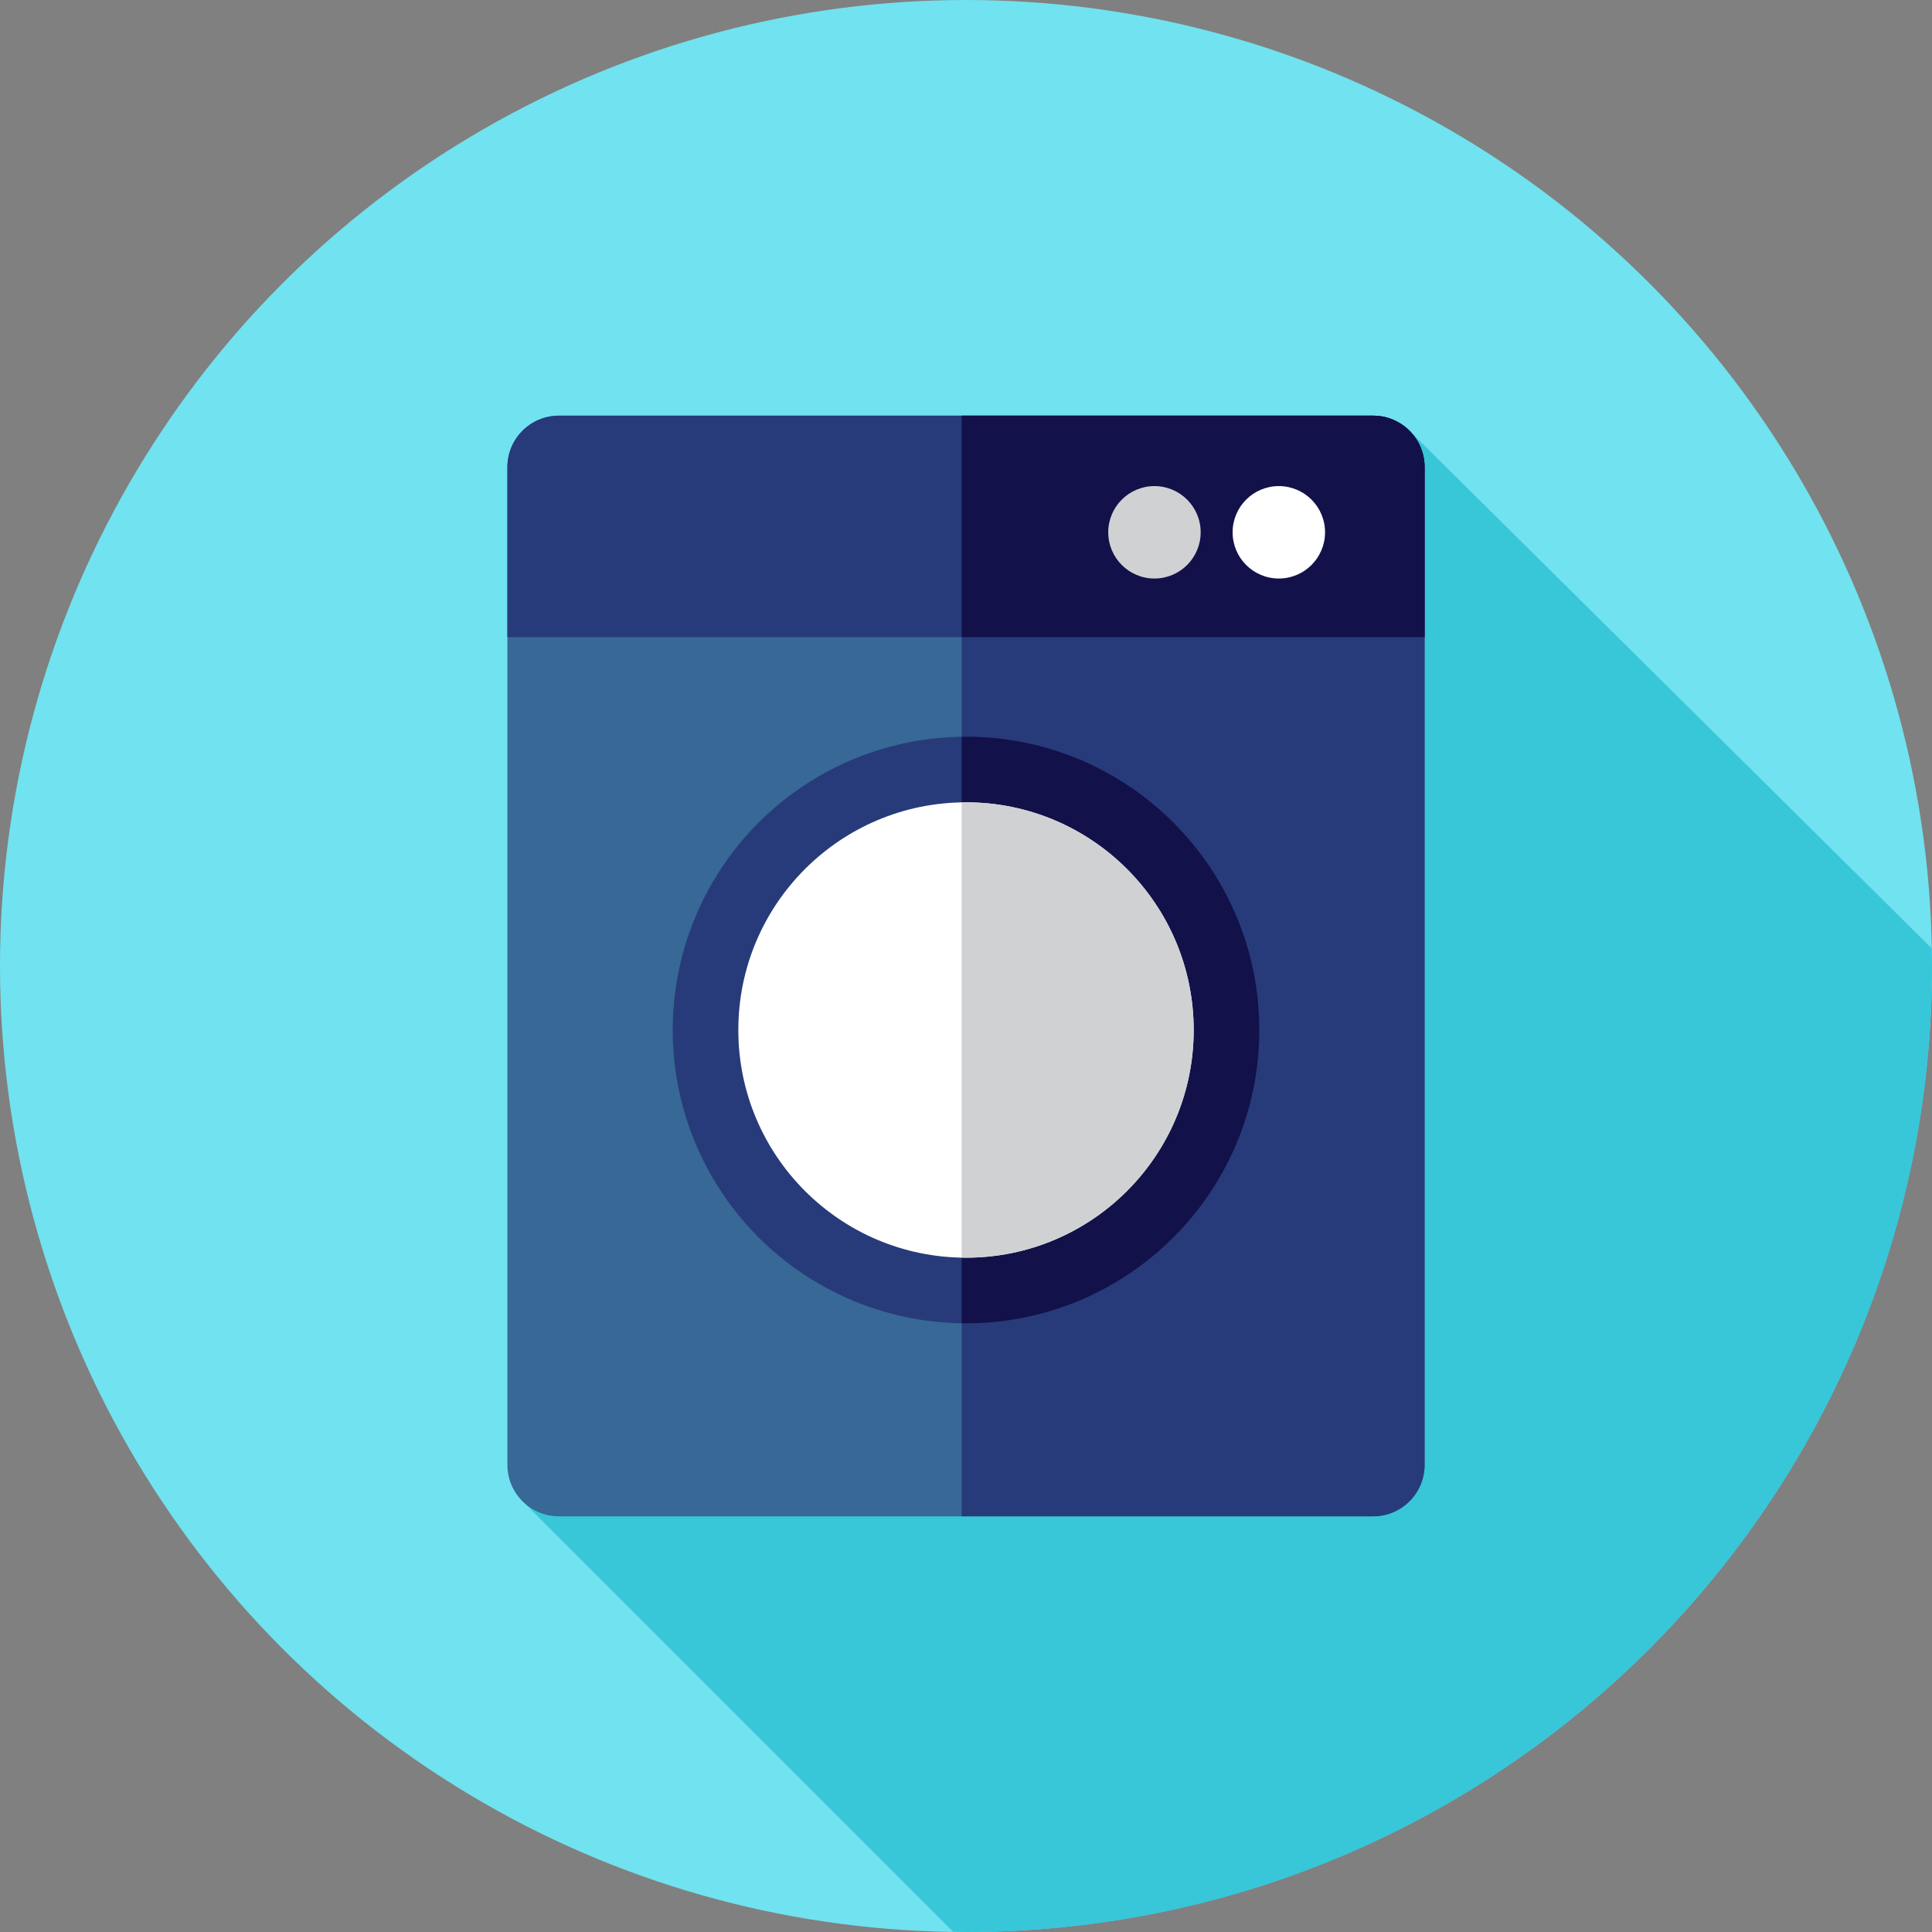 <?xml version="1.0" encoding="iso-8859-1"?>
<!-- Uploaded to: SVG Repo, www.svgrepo.com, Generator: SVG Repo Mixer Tools -->
<svg height="800px" width="800px" version="1.1" id="Layer_1" xmlns="http://www.w3.org/2000/svg" xmlns:xlink="http://www.w3.org/1999/xlink" 
	 viewBox="0 0 512 512" xml:space="preserve">
<rect x="0" y="0" width="512" height="512" fill="#808080" stroke="none"/>
<circle style="fill:#71E2EF;" cx="256" cy="256" r="256"/>
<path style="fill:#38C6D9;" d="M512,256c0-1.557-0.031-3.106-0.059-4.656L373.889,114.526l-31.129,47.799l14.041,14.041
	l-218.7,221.084l114.507,114.507c1.131,0.016,2.258,0.043,3.393,0.043C397.384,512,512,397.384,512,256z"/>
<path style="fill:#386895;" d="M148.109,401.842h215.781c7.535,0,13.645-6.11,13.645-13.645V123.802
	c0-7.535-6.11-13.645-13.645-13.645H148.109c-7.535,0-13.645,6.11-13.645,13.645v264.395
	C134.465,395.733,140.574,401.842,148.109,401.842z"/>
<g>
	<path style="fill:#273B7A;" d="M363.891,110.158H254.852v291.685h109.039c7.535,0,13.645-6.11,13.645-13.645V123.802
		C377.535,116.267,371.426,110.158,363.891,110.158z"/>
	<path style="fill:#273B7A;" d="M377.535,123.802c0-7.537-6.11-13.645-13.645-13.645H148.109c-7.535,0-13.645,6.11-13.645,13.645
		v45.049h243.071V123.802z"/>
</g>
<path style="fill:#121149;" d="M377.535,123.802c0-7.537-6.11-13.645-13.645-13.645H254.852v58.696h122.683V123.802z"/>
<circle style="fill:#273B7A;" cx="256" cy="272.963" r="77.731"/>
<path style="fill:#121149;" d="M256,195.232c-0.384,0-0.765,0.024-1.148,0.029v155.395c0.384,0.005,0.764,0.029,1.148,0.029
	c42.927,0,77.726-34.799,77.726-77.726C333.726,230.031,298.927,195.232,256,195.232z"/>
<circle style="fill:#FFFFFF;" cx="256" cy="272.963" r="60.337"/>
<path style="fill:#D0D1D3;" d="M256,212.621c-0.384,0-0.765,0.022-1.148,0.029v120.615c0.383,0.007,0.764,0.029,1.148,0.029
	c33.323,0,60.337-27.014,60.337-60.337S289.323,212.621,256,212.621z"/>
<circle style="fill:#FFFFFF;" cx="338.903" cy="141.067" r="12.248"/>
<circle style="fill:#D0D1D3;" cx="305.942" cy="141.067" r="12.248"/>
</svg>